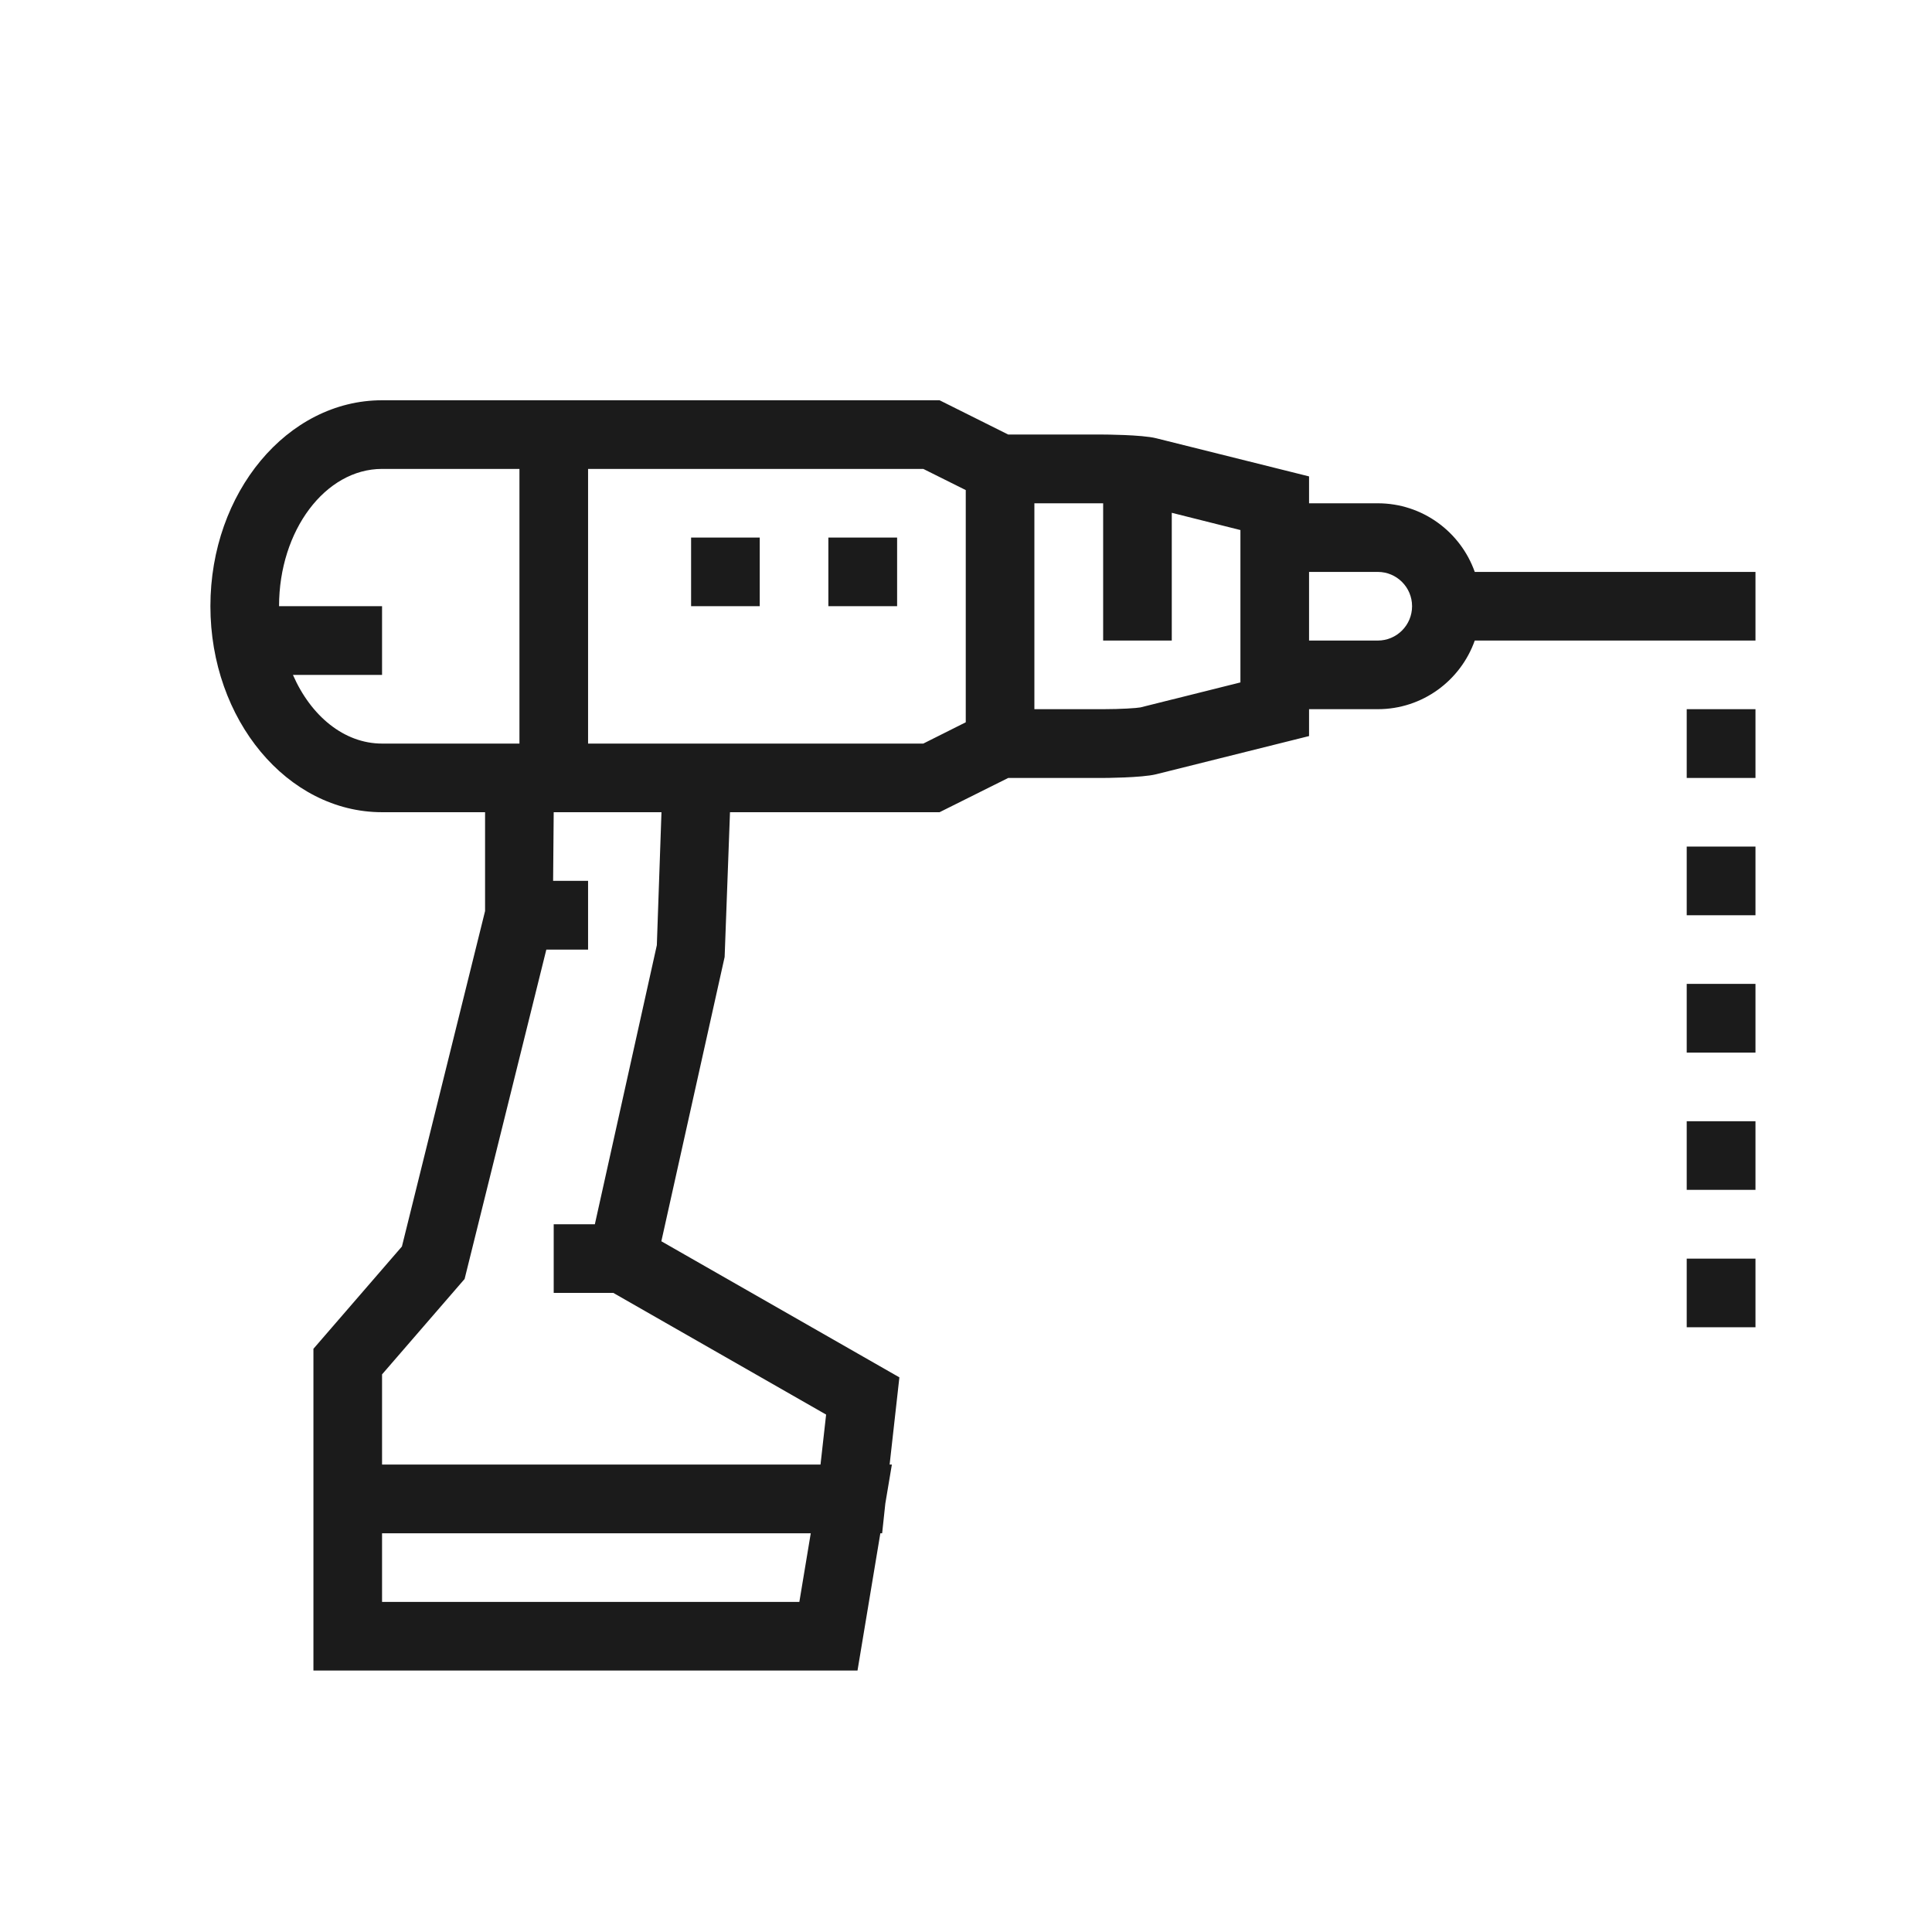 <svg xmlns="http://www.w3.org/2000/svg" xmlns:xlink="http://www.w3.org/1999/xlink" width="500" zoomAndPan="magnify" viewBox="0 0 375 375" height="500" preserveAspectRatio="xMidYMid meet" version="1.0"><defs><clipPath id="6726349830"><path d="M 84.398 29.906 L 126.574 29.906 L 126.574 48.094 L 84.398 48.094 Z M 84.398 29.906 " clip-rule="nonzero"/></clipPath><clipPath id="f1276ed6a6"><path d="M 99.148 44.398 C 113.324 35.023 121.051 30 123.898 30 C 125.023 30 126 30.523 126.227 31.125 C 126.449 31.727 126.148 32.699 125.398 33.523 C 123.301 35.926 113.398 39.898 107.773 41.926 C 102.977 43.648 97.949 44.699 94.051 45.375 C 91.199 45.898 88.273 46.574 86.625 46.199 C 85.648 45.977 84.75 45.449 84.602 44.852 C 84.449 44.324 84.824 43.574 85.352 42.898 C 86.176 41.773 87.898 40.426 89.852 39.074 C 92.926 36.977 99.449 33.449 102.449 32.176 C 104.023 31.5 105.227 30.824 106.125 30.977 C 106.801 31.051 107.398 31.574 107.625 32.023 C 107.852 32.477 107.852 33.074 107.625 33.75 C 107.25 35.102 105.523 37.727 104.25 39.375 C 103.051 40.949 101.477 42.898 100.125 43.5 C 99.227 43.875 98.023 44.023 97.5 43.648 C 96.977 43.273 96.676 42.227 96.824 41.477 C 97.125 40.352 98.699 39.074 100.273 37.875 C 102.676 36 108.375 32.324 110.551 31.875 C 111.523 31.648 112.273 31.801 112.727 32.176 C 113.176 32.551 113.551 33.227 113.398 33.898 C 113.176 35.102 110.926 37.199 109.5 38.398 C 108.227 39.449 106.352 40.801 105.375 40.875 C 104.852 40.949 104.477 40.727 104.176 40.426 C 103.801 40.051 103.352 39.227 103.426 38.625 C 103.5 38.102 103.949 37.352 104.477 37.051 C 104.926 36.75 105.824 36.75 106.352 36.977 C 106.875 37.199 107.398 37.949 107.477 38.551 C 107.551 39.074 107.25 39.977 106.801 40.352 C 106.273 40.727 104.926 40.949 104.398 40.574 C 103.875 40.199 103.273 39.148 103.5 38.25 C 103.875 36.523 108.676 32.324 110.551 31.875 C 111.523 31.648 112.727 32.023 113.102 32.551 C 113.477 33.074 113.324 34.273 112.727 35.176 C 111.523 36.977 105.602 38.852 103.199 40.574 C 101.551 41.773 100.5 43.875 99.301 44.023 C 98.477 44.176 97.199 43.5 96.898 42.898 C 96.602 42.449 96.75 41.773 97.051 41.102 C 97.574 39.977 99.898 38.699 101.176 37.125 C 102.602 35.398 103.875 31.574 105.227 31.125 C 106.051 30.898 107.324 31.5 107.625 32.023 C 107.926 32.551 107.699 33.676 107.023 34.426 C 105.602 36.074 99.898 37.125 96.523 39.074 C 93.074 41.023 88.727 46.199 86.625 46.199 C 85.727 46.199 84.75 45.449 84.602 44.852 C 84.449 44.25 84.977 43.273 85.727 42.75 C 87.074 41.852 90.449 42.449 93.301 41.926 C 97.125 41.25 101.852 40.352 106.426 38.625 C 111.898 36.602 121.051 30.375 123.898 30 C 124.727 29.926 125.25 30.074 125.625 30.375 C 126.074 30.676 126.523 31.426 126.375 32.023 C 126.148 33 124.574 34.199 122.926 35.25 C 120.227 37.051 114.676 38.625 110.926 40.801 C 107.324 42.898 103.051 47.773 100.875 48 C 99.898 48.074 99 47.625 98.699 47.102 C 98.398 46.5 99.148 44.398 99.148 44.398 " clip-rule="nonzero"/></clipPath></defs><rect x="-37.5" width="450" fill="transparent" y="-37.5" height="450" fill-opacity="1"/><rect x="-37.5" width="450" fill="transparent" y="-37.5" height="450" fill-opacity="1"/><g clip-path="url(#6726349830)"><g clip-path="url(#f1276ed6a6)"><path fill="transparent" d="M 81.602 27 L 129.375 27 L 129.375 51 L 81.602 51 Z M 81.602 27 " fill-opacity="1" fill-rule="nonzero"/></g></g><path fill="#1b1b1b" d="M 327.391 190.965 L 340.738 190.965 L 340.738 204.309 C 327.391 204.309 340.738 204.309 327.391 204.309 Z M 327.391 244.301 L 340.738 244.301 L 340.738 257.621 C 327.391 257.621 340.738 257.621 327.391 257.621 Z M 327.391 164.32 L 340.738 164.32 L 340.738 177.645 C 327.391 177.645 340.738 177.645 327.391 177.645 Z M 327.391 217.633 L 340.738 217.633 L 340.738 230.953 C 327.391 230.953 340.738 230.953 327.391 230.953 Z M 327.391 137.652 L 340.738 137.652 L 340.738 151 C 327.391 151 340.738 151 327.391 151 Z M 160.785 104.336 L 174.129 104.336 L 174.129 117.66 C 160.785 117.66 174.129 117.66 160.785 117.66 Z M 134.141 104.336 L 147.465 104.336 L 147.465 117.66 C 134.141 117.66 147.465 117.66 134.141 117.66 Z M 254.086 111.008 L 267.43 111.008 C 271.102 111.008 274.082 113.988 274.082 117.66 C 274.082 121.352 271.102 124.332 267.43 124.332 L 254.086 124.332 Z M 54.164 117.66 C 54.164 102.977 63.145 91.016 74.156 91.016 L 100.824 91.016 L 100.824 144.328 L 74.156 144.328 C 66.77 144.328 60.328 138.945 56.863 131.004 L 74.156 131.004 L 74.156 117.66 Z M 155.152 310.934 L 74.156 310.934 L 74.156 297.609 L 157.367 297.609 Z M 127.492 183.461 L 115.461 237.629 L 107.473 237.629 L 107.473 250.949 L 119.039 250.949 L 160.348 274.57 L 159.262 284.266 L 74.156 284.266 L 74.156 266.766 L 90.18 248.246 L 106.043 184.316 L 114.145 184.316 L 114.145 170.969 L 107.359 170.969 L 107.473 157.648 L 128.391 157.648 Z M 142.176 144.328 L 114.145 144.328 L 114.145 91.016 L 179.211 91.016 L 187.453 95.125 L 187.453 140.195 L 179.211 144.328 Z M 214.121 137.652 L 200.773 137.652 L 200.773 97.688 L 214.121 97.688 L 214.121 124.332 L 227.441 124.332 L 227.441 99.535 L 240.766 102.883 L 240.766 132.457 L 227.559 135.762 L 227.535 135.762 L 221.348 137.309 C 220.652 137.445 217.559 137.652 214.121 137.652 Z M 286.25 111.008 C 283.5 103.25 276.113 97.688 267.43 97.688 L 254.086 97.688 L 254.086 92.469 L 224.395 85.059 C 221.625 84.367 214.188 84.344 214.121 84.344 L 195.695 84.344 L 182.371 77.691 L 74.156 77.691 C 55.777 77.691 40.84 95.609 40.84 117.66 C 40.84 139.707 55.777 157.648 74.156 157.648 L 94.152 157.648 L 94.152 176.836 L 78.012 241.945 L 60.836 261.801 L 60.836 324.254 L 166.441 324.254 L 170.875 297.609 L 171.223 297.609 L 171.844 291.816 L 173.113 284.266 L 172.676 284.266 L 174.57 267.344 L 128.367 240.93 L 140.652 185.746 L 141.691 157.648 L 182.371 157.648 L 195.695 151 L 214.121 151 C 214.188 151 221.625 150.977 224.395 150.285 L 254.086 142.871 L 254.086 137.652 L 267.43 137.652 C 276.113 137.652 283.5 132.09 286.25 124.332 L 340.738 124.332 L 340.738 111.008 Z M 187.453 397.562" fill-opacity="1" fill-rule="nonzero"/></svg>
